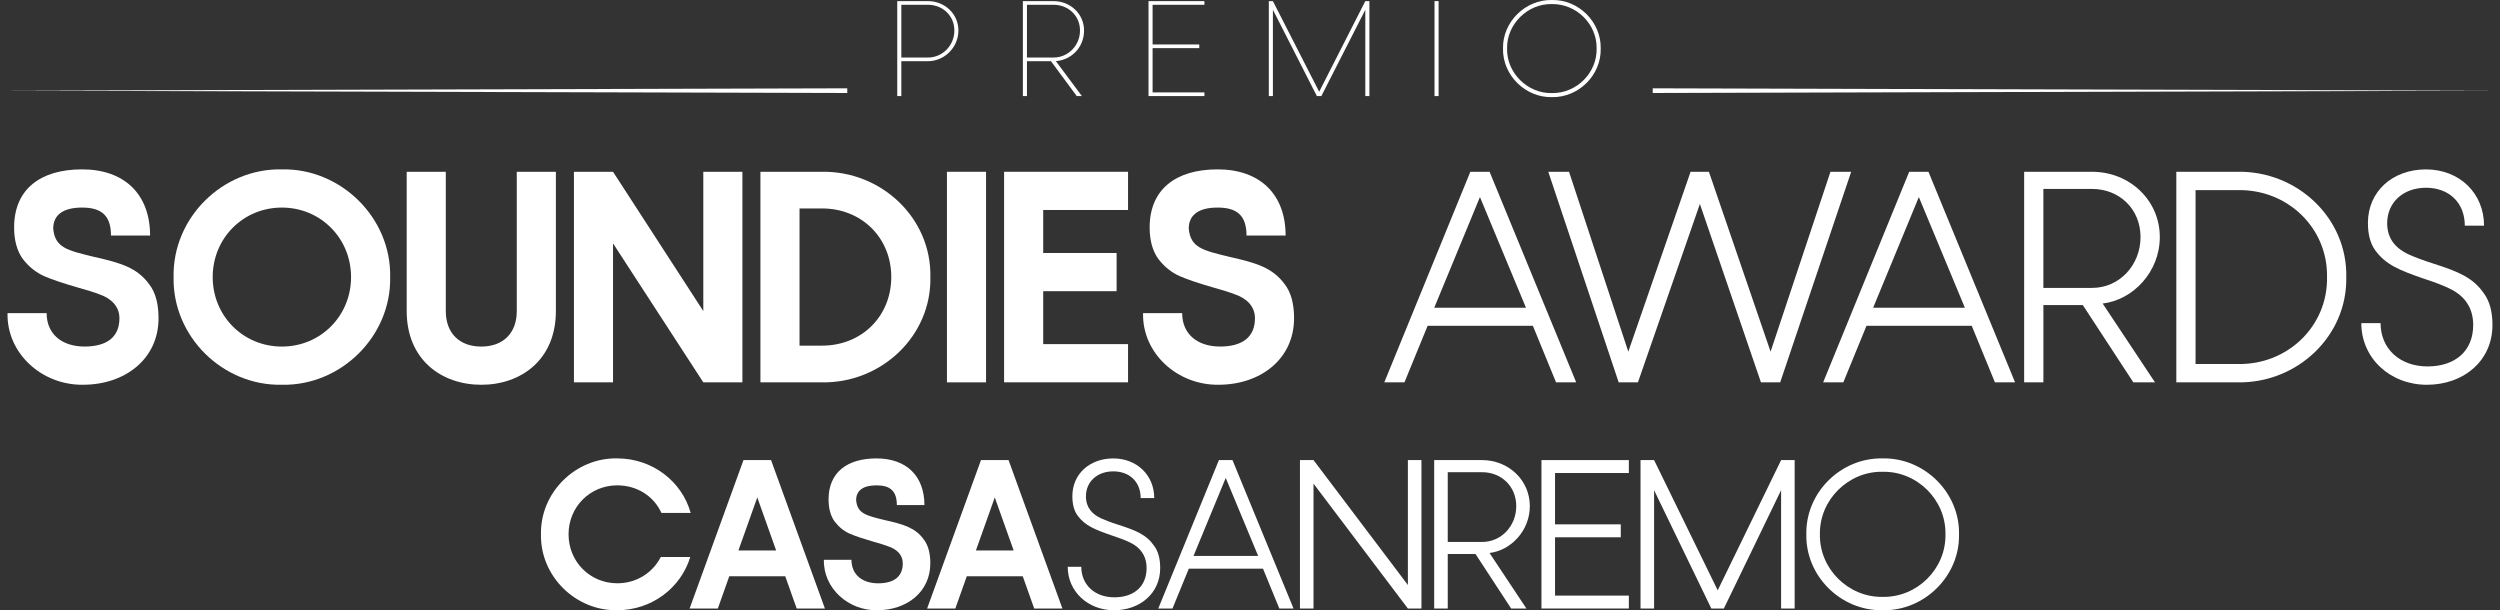 <?xml version="1.0" encoding="UTF-8"?>
<svg id="Livello_2" data-name="Livello 2" xmlns="http://www.w3.org/2000/svg" viewBox="0 0 858.63 209.59">
  <rect x="0" y="0" width="858.63" height="209.59" fill="#333333" stroke="none"/>
  <defs>
    <style>
      .cls-1 {
        fill: #fff;
      }
    </style>
  </defs>
  <g id="Livello_1-2" data-name="Livello 1">
    <g>
      <g>
        <path class="cls-1" d="M212.02,157.44c11.94,0,22.14,7.79,25.2,18.72h-10.05c-2.62-5.75-8.38-9.47-15.15-9.47-9.4,0-16.75,7.43-16.75,16.82s7.36,16.82,16.75,16.82c6.48,0,12.09-3.5,14.93-9.03h10.12c-3.2,10.63-13.26,18.28-25.05,18.28-14.35.29-26.51-11.73-26.22-26.07-.29-14.35,11.87-26.37,26.22-26.07Z"/>
        <path class="cls-1" d="M269.7,197.93h-19.23l-3.93,11.07h-9.69l18.5-50.98h9.47l18.5,50.98h-9.69l-3.93-11.07ZM266.57,189.05l-6.48-18.21-6.48,18.21h12.96Z"/>
        <path class="cls-1" d="M317.26,185.26c1.53,1.97,2.26,4.73,2.26,8.23,0,9.83-8.08,16.1-18.28,16.1-9.83.15-18.5-7.5-18.28-17.33h9.47c0,5.03,3.64,8.08,9.18,8.08,5.17,0,8.45-2.11,8.45-6.85,0-2.91-2.04-4.81-4.73-5.75-1.31-.51-3.13-1.09-5.54-1.75-3.28-.95-5.9-1.82-7.94-2.69-1.97-.87-3.71-2.26-5.17-4.15-1.38-1.89-2.11-4.44-2.11-7.65,0-9.1,6.19-14.06,16.46-14.06s16.46,6.04,16.46,16.02h-9.47c0-4.88-2.33-6.77-6.99-6.77s-6.99,1.82-6.99,5.1c.44,4.59,3.28,5.24,9.9,6.85,6.48,1.46,10.41,2.62,13.33,6.63Z"/>
        <path class="cls-1" d="M351.27,197.93h-19.23l-3.93,11.07h-9.69l18.5-50.98h9.47l18.5,50.98h-9.69l-3.93-11.07ZM348.14,189.05l-6.48-18.21-6.48,18.21h12.96Z"/>
        <path class="cls-1" d="M396.43,187.52c1.38,1.89,2.04,4.44,2.04,7.58,0,8.74-6.99,14.49-15.88,14.49s-15.88-6.41-15.88-14.93h4.66c0,6.19,4.66,10.49,11.36,10.49s11.07-3.71,11.07-10.05c0-4.44-2.4-7.21-5.61-8.74-1.6-.8-3.71-1.6-6.41-2.48-5.9-2.04-9.1-3.35-11.65-6.77-1.24-1.68-1.82-3.93-1.82-6.7,0-7.65,5.97-12.96,14.06-12.96s14.06,5.75,14.06,13.62h-4.66c0-5.61-3.86-9.18-9.4-9.18s-9.4,3.57-9.4,8.59c0,3.86,2.19,6.12,5.1,7.5,1.46.66,3.5,1.46,6.04,2.26,6.12,1.97,9.69,3.42,12.31,7.28Z"/>
        <path class="cls-1" d="M433.79,195.31h-25.49l-5.61,13.69h-4.88l20.83-50.98h4.66l20.97,50.98h-4.88l-5.61-13.69ZM432.12,190.94l-11.14-26.8-11.07,26.8h22.21Z"/>
        <path class="cls-1" d="M488.2,158.02v50.98h-4.66l-32.41-42.9v42.9h-4.66v-50.98h4.66l32.41,42.9v-42.9h4.66Z"/>
        <path class="cls-1" d="M492.57,158.02h16.46c9.03,0,16.39,6.85,16.39,15.8,0,8.45-6.48,15.22-13.84,16.1l12.67,19.08h-5.24l-12.24-18.72h-9.54v18.72h-4.66v-50.98ZM509.03,186.14c6.63,0,11.73-5.53,11.73-12.31s-5.1-11.65-11.73-11.65h-11.8v23.96h11.8Z"/>
        <path class="cls-1" d="M534.08,162.47v17.62h22.58v4.44h-22.58v20.03h25.35v4.44h-30.01v-50.98h30.01v4.44h-25.35Z"/>
        <path class="cls-1" d="M616.38,158.02v50.98h-4.66v-40.64l-19.66,40.64h-4.3l-19.66-40.64v40.64h-4.66v-50.98h4.66l21.85,44.72,21.78-44.72h4.66Z"/>
        <path class="cls-1" d="M646.61,157.44c14.27-.29,26.51,11.73,26.22,26.07.29,14.35-11.94,26.36-26.22,26.07-14.35.29-26.51-11.73-26.22-26.07-.29-14.35,11.87-26.37,26.22-26.07ZM646.61,162.03c-11.73-.22-21.78,9.61-21.56,21.49-.22,11.87,9.83,21.7,21.56,21.48,11.8.22,21.78-9.61,21.56-21.48.22-11.87-9.76-21.7-21.56-21.49Z"/>
      </g>
      <g>
        <path class="cls-1" d="M308.16.38h10.53c5.78,0,10.48,4.38,10.48,10.11s-4.75,10.53-10.48,10.53h-9.13v11.98h-1.4V.38ZM318.69,19.76c5.03,0,9.09-4.15,9.09-9.27s-4.05-8.85-9.09-8.85h-9.13v18.13h9.13Z"/>
        <path class="cls-1" d="M351.31.38h10.53c5.78,0,10.48,4.38,10.48,10.11s-4.29,10.11-9.69,10.49l8.95,12.02h-1.77l-8.85-11.98h-8.25v11.98h-1.4V.38ZM361.84,19.76c5.03,0,9.09-4.15,9.09-9.27s-4.05-8.85-9.09-8.85h-9.13v18.13h9.13Z"/>
        <path class="cls-1" d="M395.86,1.63v13.65h16.03v1.26h-16.03v15.19h17.8v1.26h-19.2V.38h19.2v1.26h-17.8Z"/>
        <path class="cls-1" d="M470.32.38v32.62h-1.4V3.36l-15.1,29.64h-1.54l-15.1-29.64v29.64h-1.4V.38h1.4l15.89,31.13L468.92.38h1.4Z"/>
        <path class="cls-1" d="M492.69,33V.38h1.4v32.62h-1.4Z"/>
        <path class="cls-1" d="M532.99,0c9.13-.19,16.96,7.5,16.78,16.68.19,9.18-7.64,16.87-16.78,16.68-9.04.19-16.96-7.5-16.78-16.68-.19-9.18,7.74-16.87,16.78-16.68ZM532.99,1.4c-8.34-.19-15.56,6.94-15.38,15.28-.19,8.34,7.04,15.47,15.38,15.29,8.39.14,15.52-6.85,15.38-15.29.14-8.43-6.99-15.42-15.38-15.28Z"/>
      </g>
      <g>
        <path class="cls-1" d="M51.25,97.64c2.17,2.79,3.2,6.72,3.2,11.67,0,13.95-11.47,22.83-25.93,22.83-13.95.21-26.24-10.64-25.93-24.59h13.43c0,7.13,5.17,11.47,13.02,11.47,7.34,0,11.98-3,11.98-9.71,0-4.13-2.89-6.82-6.72-8.16-1.86-.72-4.44-1.55-7.85-2.48-4.65-1.34-8.37-2.58-11.26-3.82-2.79-1.24-5.27-3.2-7.34-5.89-1.96-2.69-3-6.3-3-10.85,0-12.92,8.78-19.94,23.35-19.94s23.35,8.58,23.35,22.73h-13.43c0-6.92-3.31-9.61-9.92-9.61s-9.92,2.58-9.92,7.23c.62,6.51,4.65,7.44,14.05,9.71,9.2,2.07,14.77,3.72,18.91,9.4Z"/>
        <path class="cls-1" d="M96.81,58.17c20.25-.41,37.61,16.63,37.19,36.99.41,20.35-16.94,37.4-37.19,36.99-20.35.41-37.61-16.63-37.19-36.99-.41-20.35,16.84-37.4,37.19-36.99ZM96.81,71.29c-13.33,0-23.76,10.54-23.76,23.87s10.44,23.87,23.76,23.87,23.76-10.54,23.76-23.87-10.44-23.87-23.76-23.87Z"/>
        <path class="cls-1" d="M153.11,59v47.84c0,7.54,4.65,12.19,12.19,12.19s12.19-4.65,12.19-12.19v-47.84h13.43v47.84c0,16.74-11.98,25.31-25.62,25.31s-25.62-8.58-25.62-25.31v-47.84h13.43Z"/>
        <path class="cls-1" d="M254.98,59v72.32h-13.43l-31-47.73v47.73h-13.43V59h13.43l31,47.84v-47.84h13.43Z"/>
        <path class="cls-1" d="M282.35,131.32h-21.18V59h21.18c20.25-.31,37.61,15.81,37.19,36.16.41,20.35-16.94,36.47-37.19,36.16ZM282.35,71.6h-7.75v47.11h7.75c13.53,0,23.76-10.02,23.76-23.56s-10.23-23.56-23.76-23.56Z"/>
        <path class="cls-1" d="M325.23,131.32V59h13.43v72.32h-13.43Z"/>
        <path class="cls-1" d="M358.29,72.12v14.77h25.21v13.12h-25.21v18.18h29.14v13.12h-42.57V59h42.57v13.12h-29.14Z"/>
        <path class="cls-1" d="M441.25,97.64c2.17,2.79,3.2,6.72,3.2,11.67,0,13.95-11.47,22.83-25.93,22.83-13.95.21-26.24-10.64-25.93-24.59h13.43c0,7.13,5.17,11.47,13.02,11.47,7.34,0,11.98-3,11.98-9.71,0-4.13-2.89-6.82-6.72-8.16-1.86-.72-4.44-1.55-7.85-2.48-4.65-1.34-8.37-2.58-11.26-3.82-2.79-1.24-5.27-3.2-7.34-5.89-1.96-2.69-3-6.3-3-10.85,0-12.92,8.78-19.94,23.35-19.94s23.35,8.58,23.35,22.73h-13.43c0-6.92-3.31-9.61-9.92-9.61s-9.92,2.58-9.92,7.23c.62,6.51,4.65,7.44,14.05,9.71,9.19,2.07,14.77,3.72,18.91,9.4Z"/>
        <path class="cls-1" d="M526.48,111.9h-36.16l-7.96,19.42h-6.92l29.55-72.32h6.61l29.75,72.32h-6.92l-7.96-19.42ZM524.1,105.7l-15.81-38.02-15.7,38.02h31.51Z"/>
        <path class="cls-1" d="M635.79,59l-24.38,72.32h-6.61l-20.97-61.27-21.28,61.27h-6.61l-24.18-72.32h7.13l20.35,61.78,21.39-61.78h6.3l21.18,61.78,20.56-61.78h7.13Z"/>
        <path class="cls-1" d="M677.21,111.9h-36.16l-7.96,19.42h-6.92l29.55-72.32h6.61l29.75,72.32h-6.92l-7.96-19.42ZM674.84,105.7l-15.81-38.02-15.7,38.02h31.51Z"/>
        <path class="cls-1" d="M695.19,59h23.35c12.81,0,23.25,9.71,23.25,22.42,0,11.99-9.2,21.59-19.63,22.83l17.98,27.07h-7.44l-17.36-26.55h-13.53v26.55h-6.61V59ZM718.54,98.88c9.4,0,16.63-7.85,16.63-17.46s-7.23-16.53-16.63-16.53h-16.74v33.99h16.74Z"/>
        <path class="cls-1" d="M768.64,131.32h-21.18V59h21.18c20.25-.31,37.61,15.81,37.19,36.16.41,20.35-16.94,36.47-37.19,36.16ZM768.64,65.3h-14.57v59.72h14.57c17.05.31,30.89-13.02,30.58-29.86.31-16.84-13.53-30.17-30.58-29.86Z"/>
        <path class="cls-1" d="M853.15,100.84c1.96,2.69,2.89,6.3,2.89,10.75,0,12.4-9.92,20.56-22.52,20.56s-22.52-9.09-22.52-21.18h6.61c0,8.78,6.61,14.88,16.12,14.88s15.7-5.27,15.7-14.26c0-6.3-3.41-10.23-7.96-12.4-2.27-1.14-5.27-2.27-9.09-3.51-8.37-2.89-12.92-4.75-16.53-9.61-1.76-2.38-2.58-5.58-2.58-9.5,0-10.85,8.47-18.39,19.94-18.39s19.94,8.16,19.94,19.32h-6.61c0-7.96-5.48-13.02-13.33-13.02s-13.33,5.06-13.33,12.19c0,5.48,3.1,8.68,7.23,10.64,2.07.93,4.96,2.07,8.58,3.2,8.68,2.79,13.74,4.86,17.46,10.33Z"/>
      </g>
      <polygon class="cls-1" points="567.63 30.33 858.63 31.14 567.63 31.94 567.63 30.33 567.63 30.33"/>
      <g>
        <line class="cls-1" x1="291" y1="31.14" y2="31.14"/>
        <polygon class="cls-1" points="291 31.94 0 31.14 291 30.33 291 31.94 291 31.94"/>
      </g>
    </g>
  </g>
</svg>